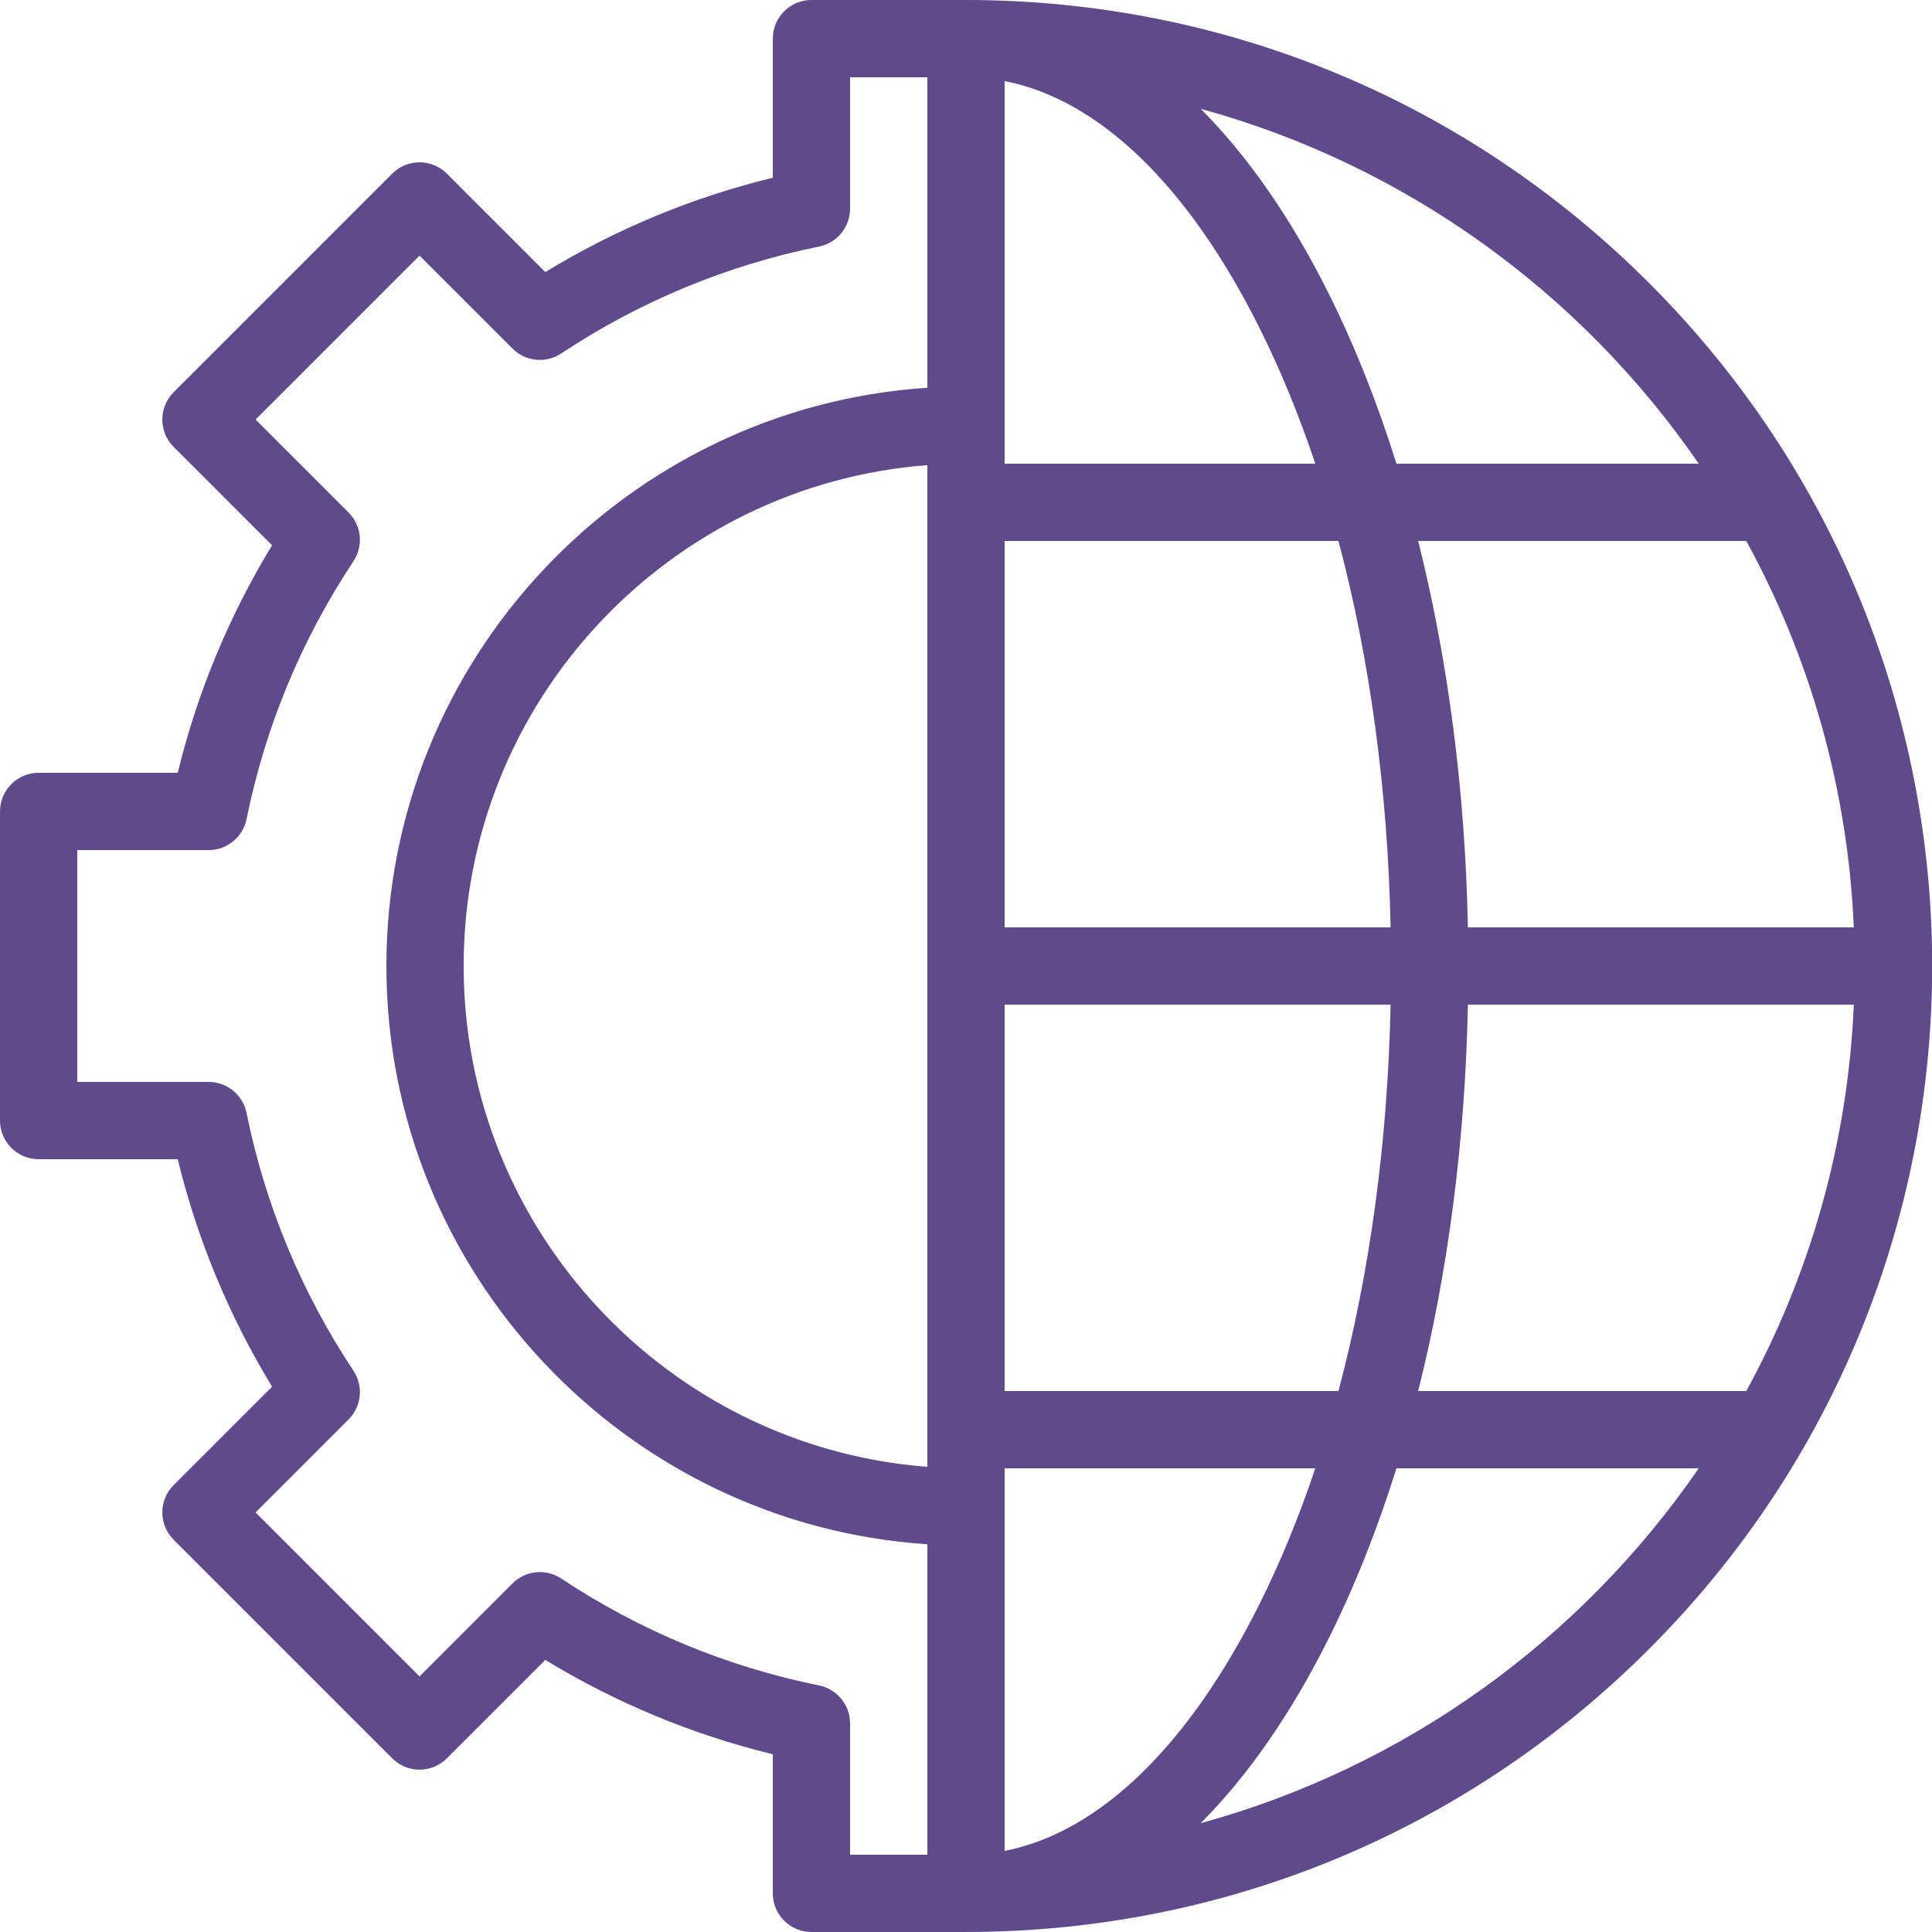 <svg width="80" height="80" viewBox="0 0 80 80" fill="none" xmlns="http://www.w3.org/2000/svg">
<path d="M38.4 63.945C25.909 63.118 16 52.696 16 40C16 27.304 25.909 16.881 38.4 16.055V3.2H35.199V8.641C35.199 9.402 34.663 10.057 33.918 10.209C30.096 10.985 26.503 12.475 23.237 14.637C22.603 15.058 21.761 14.973 21.222 14.435L17.372 10.585L10.584 17.372L14.435 21.223C14.972 21.761 15.057 22.603 14.637 23.238C12.474 26.503 10.984 30.096 10.209 33.918C10.057 34.664 9.402 35.2 8.641 35.2H3.2V44.8H8.64C9.401 44.8 10.057 45.336 10.208 46.081C10.984 49.903 12.474 53.496 14.637 56.762C15.057 57.396 14.972 58.239 14.434 58.777L10.584 62.627L17.372 69.415L21.222 65.565C21.76 65.028 22.603 64.942 23.237 65.362C26.503 67.525 30.096 69.016 33.917 69.791C34.663 69.942 35.199 70.598 35.199 71.359V76.799H38.4V63.945ZM49.717 75.495C58.204 73.168 65.475 67.874 70.34 60.8H57.824C57.032 63.33 56.09 65.701 55.006 67.868C53.448 70.985 51.664 73.544 49.717 75.495L49.717 75.495ZM72.31 57.6C74.93 52.809 76.514 47.374 76.762 41.6H60.783C60.671 47.231 59.964 52.66 58.724 57.6H72.31H72.31ZM76.762 38.4C76.514 32.625 74.931 27.191 72.31 22.4H58.724C59.965 27.339 60.671 32.768 60.783 38.4H76.763H76.762ZM70.34 19.2C65.475 12.126 58.204 6.831 49.717 4.505C51.664 6.456 53.448 9.014 55.007 12.132C56.09 14.298 57.032 16.67 57.824 19.2H70.34L70.34 19.2ZM39.999 0C50.684 0 60.728 4.161 68.283 11.716C83.915 27.347 83.917 52.65 68.283 68.284C60.728 75.839 50.684 79.999 39.999 79.999H33.599C32.716 79.999 32 79.283 32 78.399V72.64C28.673 71.829 25.514 70.519 22.579 68.734L18.504 72.809C18.204 73.109 17.797 73.278 17.372 73.278C16.948 73.278 16.541 73.109 16.241 72.809L7.19 63.758C6.565 63.133 6.565 62.12 7.19 61.495L11.265 57.42C9.48 54.485 8.17 51.326 7.359 48H1.6C0.716 48 0 47.283 0 46.4V33.6C0 32.716 0.716 32 1.6 32H7.359C8.17 28.673 9.48 25.515 11.265 22.579L7.19 18.504C6.565 17.879 6.565 16.866 7.19 16.241L16.241 7.19C16.866 6.565 17.879 6.565 18.504 7.19L22.579 11.265C25.514 9.48 28.673 8.17 32 7.359V1.6C32 0.716 32.716 0 33.599 0H39.999V0ZM41.599 76.642C45.507 75.876 49.202 72.321 52.144 66.436C53.016 64.693 53.791 62.805 54.463 60.799H41.599V62.399V76.642ZM55.422 57.599C56.722 52.714 57.465 47.273 57.582 41.599H41.599V57.599H55.422ZM57.582 38.399C57.465 32.725 56.722 27.285 55.422 22.4H41.599V38.399H57.582ZM54.463 19.199C53.791 17.193 53.016 15.305 52.144 13.562C49.202 7.678 45.507 4.122 41.599 3.356V17.599V19.199H54.463ZM38.399 19.26C27.675 20.08 19.199 29.069 19.199 39.999C19.199 50.93 27.675 59.918 38.399 60.738V59.199V39.999V20.799V19.26V19.26Z" fill="#5F4A8B"/>
</svg>
